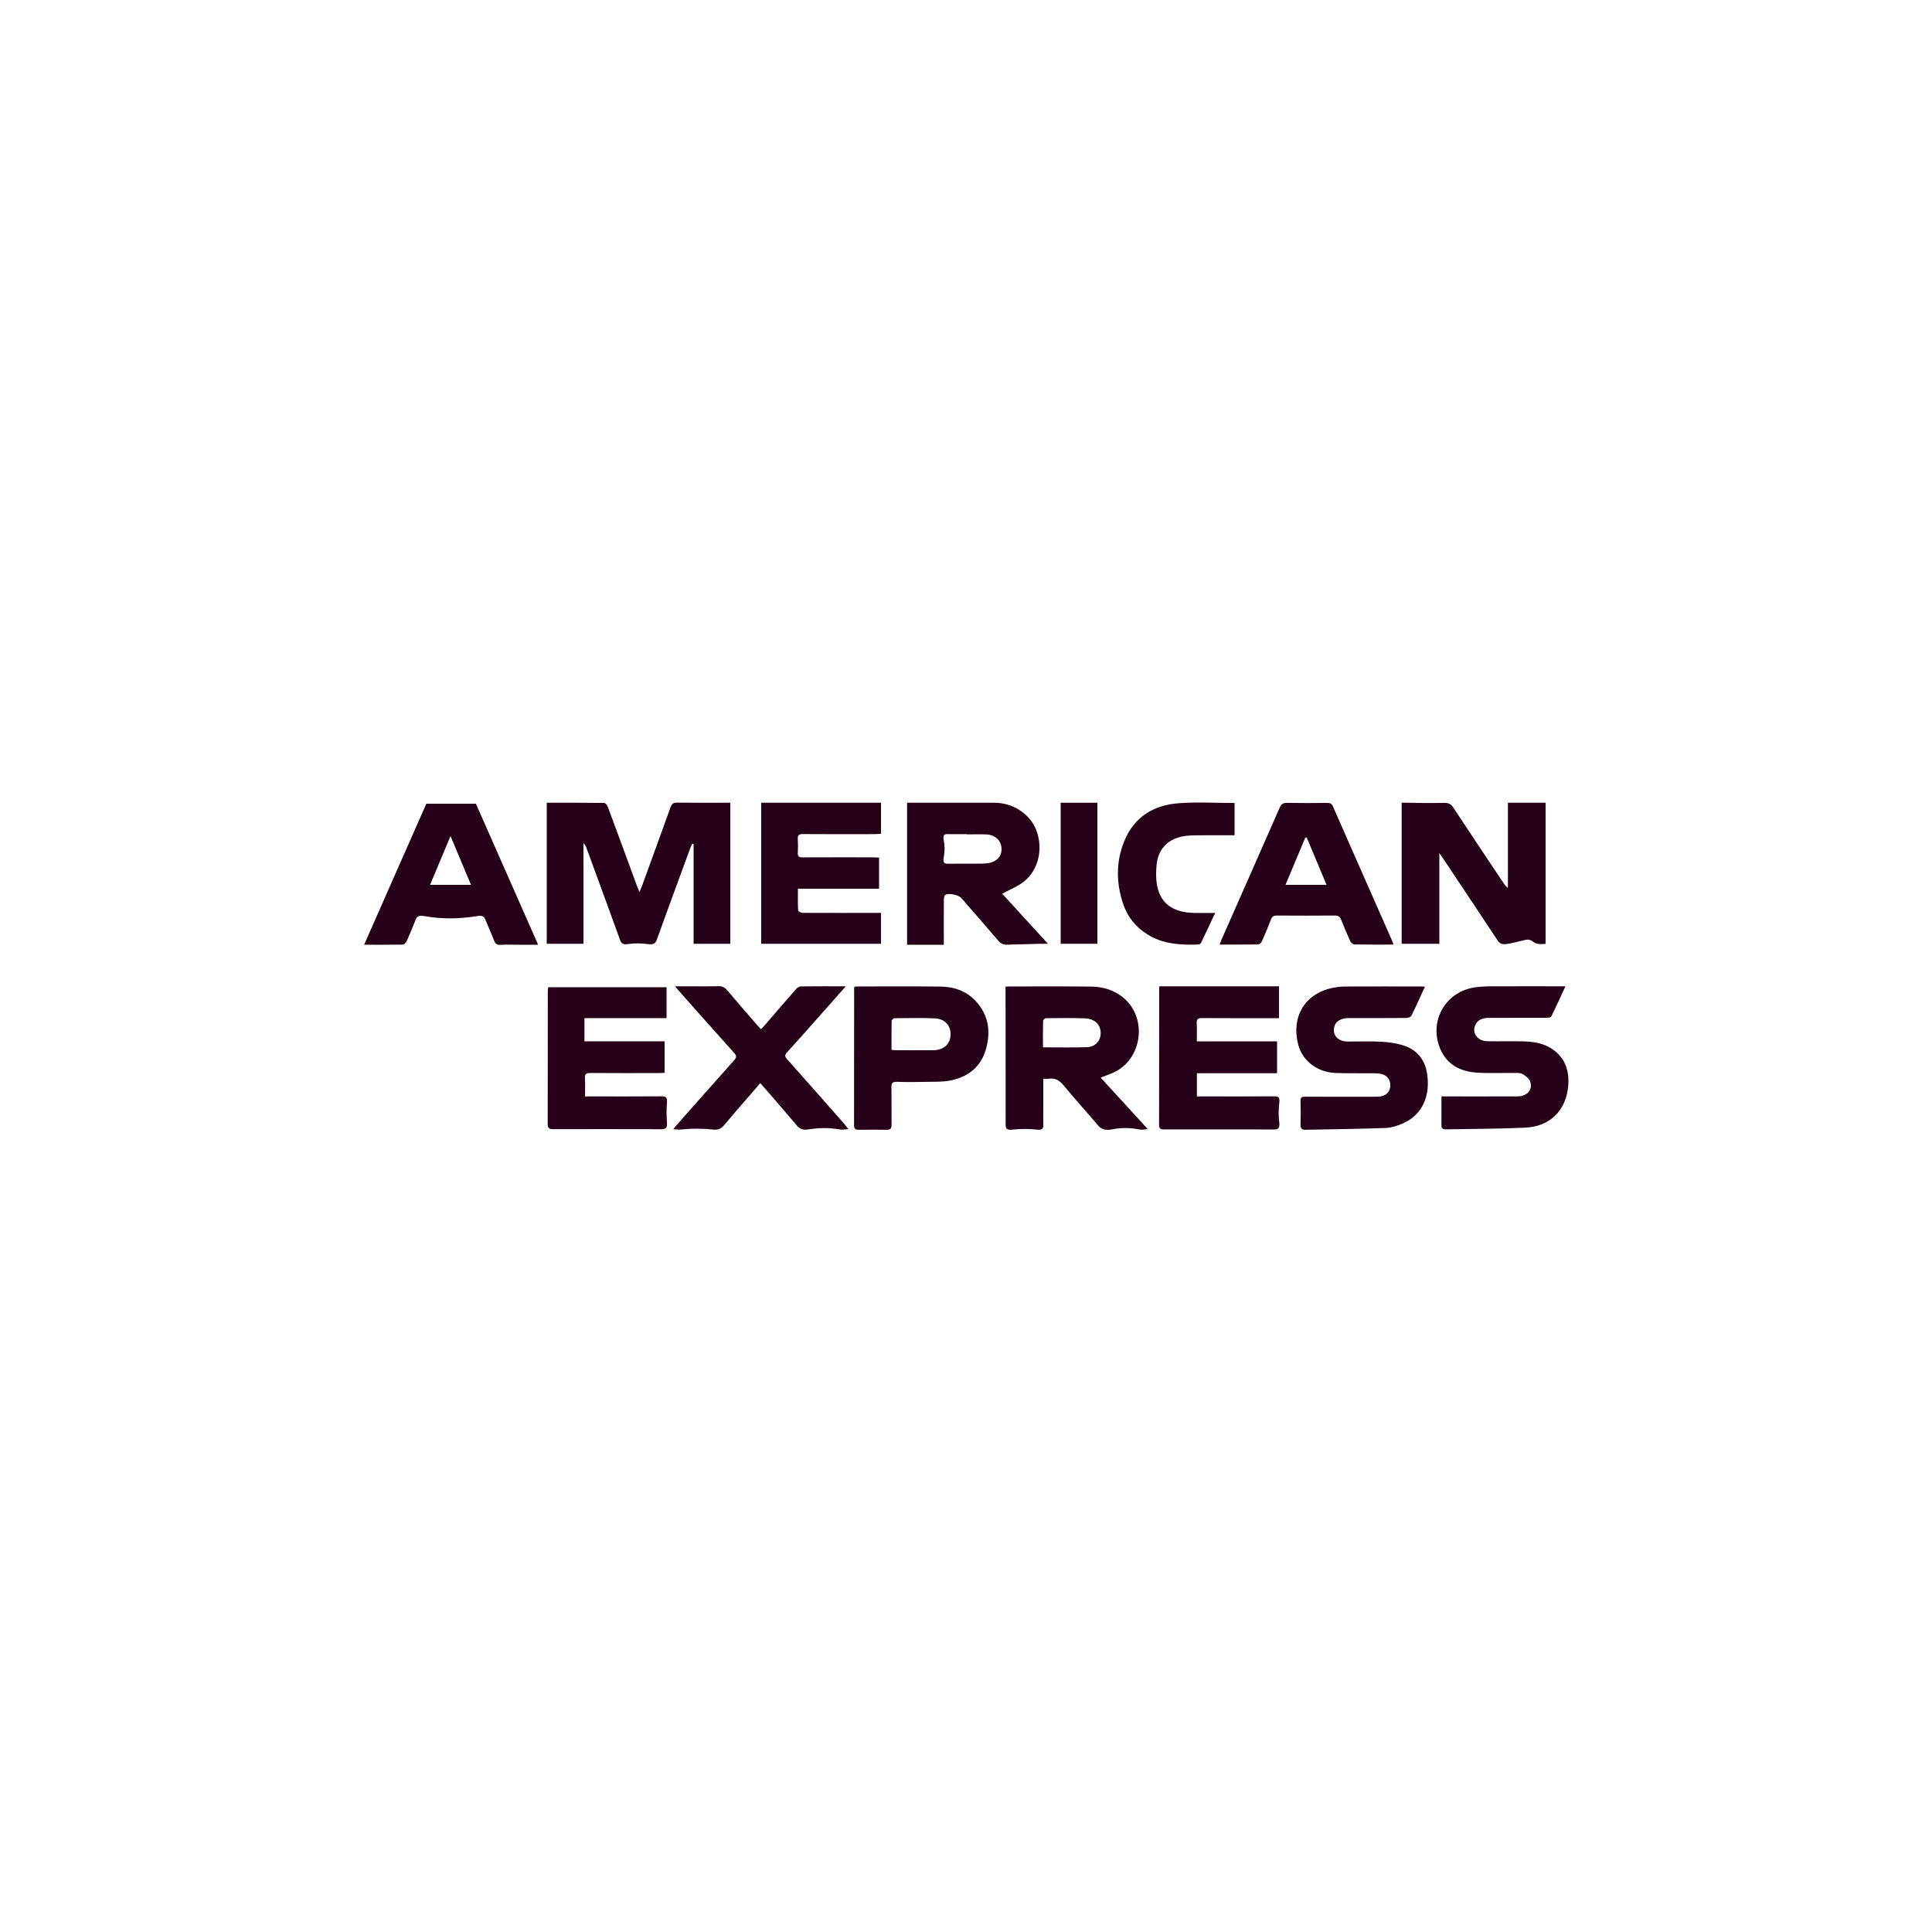 <?xml version="1.0" encoding="UTF-8"?>
<svg id="Layer_1" data-name="Layer 1" xmlns="http://www.w3.org/2000/svg" viewBox="0 0 2000 2000">
  <defs>
    <style>
      .cls-1 {
        fill: #250018;
      }
    </style>
  </defs>
  <path class="cls-1" d="m566,831.01c20.06,0,39.72-.08,59.37.18,1.33.02,3.22,2.43,3.85,4.1,10.12,27.14,20.07,54.34,30.07,81.53.68,1.85,1.48,3.65,2.71,6.68,1.19-2.93,2.01-4.78,2.7-6.68,9.86-27.06,19.76-54.1,29.46-81.22,1.26-3.52,2.91-4.76,6.79-4.71,16.99.25,33.98.11,50.97.11h4.08v146h-38v-103.35c-.78-.16-.63-.13-1.41-.3-.68,1.51-1.44,2.99-2.01,4.54-11.58,31.56-23.22,63.09-34.6,94.72-1.67,4.64-3.9,5.45-9.83,4.66-6.65-.88-13.39-.95-20.02.03-5.16.76-6.84-.4-8.19-4.13-11.55-31.92-23.25-63.79-34.94-95.66-.6-1.63-1.37-3.18-3-4.55v104.04h-38v-145.99Z"/>
  <path class="cls-1" d="m1490,883.33s0,62.87,0,93.67h-39v-146h5.69c12.83.25,25.67.43,38.49.14,4.32-.1,6.87,1.18,9.29,4.86,17.2,26.18,34.65,52.19,52.03,78.24,1.17,1.75,2.41,3.46,4.49,4.95v-88.2h39v146.09c-4.43.23-9.09,1-13.35-2.54-2-1.67-4.73-2.2-7.27-1.61-20.03,4.59-24.85,6.95-29.06.58-18.57-28.1-37.28-56.11-55.96-84.14-1.37-2.06-2.89-4.01-4.26-6.07l-.1.03Z"/>
  <path class="cls-1" d="m1080,1116.75c0,9.05,0,17.5,0,25.95,0,7.33-.12,14.66.05,21.99.1,4.09-1.92,5.24-6.62,4.69-8.71-1.03-17.51-.86-26.24.07-5.46.58-6.17-1.85-6.16-5.66.05-24.15,0-48.3-.02-72.45-.02-21.3-.05-42.61-.07-63.91,0-1.95,0-3.91,0-6.05,1.47-.09,2.44-.21,3.41-.21,28.32,0,56.64-.16,84.96.12,12.78.13,24.62,3.72,34.51,12.35,24.01,20.93,18.47,62.43-10.26,76.24-4.31,2.07-8.89,3.56-14.18,5.65,16.06,17.54,31.91,34.85,48.67,53.15-4.04.53-5.68,1.11-8.29.59-9.06-1.82-18.36-2.1-27.44-.34-7.36,1.42-11.61.74-15.41-3.71-11.78-13.82-24.03-27.24-35.52-41.28-4.45-5.44-9.06-8.35-16.04-7.21-1.45.24-2.97.03-5.36.03Zm-.33-32.57c15.76,0,30.72.38,45.65-.14,9.78-.34,15.66-8.71,13.76-18.04-1.33-6.56-6.86-11.43-15.46-11.79-13.62-.56-27.27-.3-40.9-.17-1.03.01-2.9,1.78-2.92,2.76-.23,8.94-.13,17.89-.13,27.36Z"/>
  <path class="cls-1" d="m977,978h-38v-147c1.83,0,3.59,0,5.36,0,28.38,0,56.75,0,85.13,0,19.01,0,36.88,11.66,43.18,28.16,7.27,19.06,2.76,40.79-12.34,53.15-6.49,5.31-14.78,8.42-22.86,12.87,15.12,16.54,30.81,33.7,47.38,51.82h-7.61s-23.33.66-34.99.94c-3.94.09-6.41-1.32-8.88-4.2-12.66-14.82-25.5-29.48-38.3-44.18-2.7-3.1-13.16-5.41-16.44-3.23-1.1.73-1.53,3.1-1.54,4.73-.12,13.33-.07,26.66-.07,39.99v6.96Zm24-114.24c0-.08,0-.16,0-.24-6.82,0-13.63.07-20.45-.04-3.55-.06-4.51,1.54-3.52,6.86s1.11,10.89.06,16.26c-1.17,5.96-.07,7.57,3.76,7.53,9.81-.11,19.62.02,29.42-.06,4.31-.03,8.69.1,12.91-.59,9.07-1.49,14.11-7.52,13.59-15.53-.51-7.85-6.58-13.68-15.34-14.12-6.8-.34-13.62-.07-20.44-.07Z"/>
  <path class="cls-1" d="m1200.28,1021h123.72v33h-6.02c-24.54,0-49.08.11-73.61-.1-4.43-.04-5.8,1.25-5.53,5.62.36,5.92.09,11.89.09,18.48h83.08v33h-83v24c2.14,0,4.08,0,6.03,0,24.8,0,49.6.09,74.39-.09,4.92-.04,5.5,1.81,4.75,8.11-.7,5.9-.74,11.87.01,17.77.77,6.04-.11,8.44-5.13,8.43-38.11-.09-76.22-.07-114.33-.02-3.25,0-4.85-.97-4.85-4.58.09-47.18.08-94.35.1-141.53,0-.49.14-.99.3-2.1Z"/>
  <path class="cls-1" d="m688,1078v32.56c-2.13.1-4.05.27-5.97.27-23.64.02-47.29.11-70.93-.08-4.28-.03-5.89,1.03-5.59,5.52.39,5.92.1,11.88.1,18.73,2.14,0,4.03,0,5.92,0,24.47,0,48.94.11,73.41-.1,4.8-.04,5.92,1.49,5.47,6.72-.6,7.06-.39,14.16.04,21.24.29,4.8-1.5,6.1-5.82,6.09-37.37-.11-74.73-.09-112.1-.03-3.54,0-5.54-.78-5.53-4.93.09-46.13.06-92.26.08-138.39,0-1.11.27-2.22.45-3.6h122.48v32h-85v24h83Z"/>
  <path class="cls-1" d="m912,831v32.12s-4.72.36-6.83.37c-24.66.03-49.32.11-73.98-.07-4.21-.03-5.59,1.28-5.31,5.4.31,4.64.29,9.34,0,13.99-.23,3.85,1.34,4.77,4.94,4.75,24.16-.13,48.32-.07,72.48-.05,1.97,0,3.93.17,6.69.28v32.22h-83.99c0,8.24-.19,15.35.22,22.43.06.97,3.04,2.53,4.67,2.54,22.33.17,66.98.02,66.98.02,0,0,9.45,0,14.12,0v32h-124v-146h124Z"/>
  <path class="cls-1" d="m441.36,832h51.28c21.33,48.34,42.68,96.7,64.44,146-6.85,0-12.89,0-18.93,0-6.81,0-13.62-.22-20.42.09-3.47.16-4.97-1.2-6.15-4.23-2.9-7.41-6.25-14.65-9.19-22.05-1.42-3.56-3.47-4.32-8.9-3.43-17.79,2.93-35.95,3.2-53.71.04-5.89-1.05-8.04-.09-9.51,3.64-2.98,7.56-6.05,15.1-9.39,22.5-.65,1.45-2.64,3.25-4.04,3.28-12.94.25-25.88.15-39.91.15,21.65-49.07,43.03-97.52,64.41-145.99Zm46.21,84c-7.09-16.89-13.84-33-21.2-50.54-7.38,17.62-14.13,33.76-21.16,50.54h42.36Z"/>
  <path class="cls-1" d="m1442.63,977.83c-14.05,0-27.38.1-40.7-.15-1.41-.03-3.41-1.78-4.07-3.21-3.4-7.41-6.59-14.93-9.56-22.53-1.22-3.13-2.97-4.2-6.32-4.18-20,.15-40,.15-60,0-3.34-.02-5.1.96-6.32,4.15-2.9,7.62-6.07,15.15-9.38,22.6-.61,1.37-2.37,3.14-3.63,3.16-13.15.23-26.3.14-40.01.14.63-1.81,1.02-3.21,1.6-4.53,20.17-45.71,40.41-91.38,60.45-137.14,1.66-3.78,3.61-5.09,7.72-5.01,13.83.27,27.66.19,41.49.04,3.07-.03,4.72.79,6.01,3.75,20.27,46.21,40.67,92.36,61.03,138.53.53,1.19.93,2.43,1.67,4.37Zm-91.35-110.85c-6.8,16.21-13.6,32.43-20.55,49.01h42.48c-7.04-16.81-13.78-32.91-20.51-49.01h-1.41Z"/>
  <path class="cls-1" d="m1475.1,1021.38c-4.84,10.53-9.21,20.4-14,30.06-.67,1.35-3.42,2.34-5.21,2.36-18.99.17-37.99.1-56.98.11-1.67,0-3.34-.06-5,.06-8.33.62-13.39,5.57-13.09,12.72.29,6.79,5.66,11.4,13.78,11.48,11.83.11,23.69-.47,35.48.22,8.04.47,16.31,1.64,23.89,4.23,13.13,4.5,20.97,14.49,23.24,28.2,3.73,22.57-4.04,42.77-24.77,52.07-5.8,2.6-12.37,4.58-18.66,4.81-27.41,1.01-54.85,1.25-82.27,1.84-3.84.08-5.32-1.41-5.21-5.34.22-8.16.24-16.33,0-24.49-.11-3.68,1.35-4.42,4.67-4.41,24.83.1,49.65.1,74.48.03,8.6-.02,13.69-4.49,13.8-11.75.08-5.75-3.26-10.34-8.91-11.69-2.56-.61-5.27-.81-7.91-.84-13.16-.14-26.33.14-39.48-.29-18.91-.62-34.57-12.19-39.09-29.46-7.32-27.98,6.33-53.56,37.63-59.04,4.24-.74,8.61-1.03,12.92-1.05,25.33-.1,50.65-.05,75.98-.04,1.31,0,2.62.12,4.73.21Z"/>
  <path class="cls-1" d="m1620.51,1021c-4.98,10.81-9.59,21.08-14.54,31.17-.5,1.03-3.08,1.45-4.7,1.46-19.96.1-39.92.04-59.88.08-6.16.01-11.76,1.58-14.34,7.85-3.36,8.15,2.73,16.14,12.5,16.32,12.14.22,24.29-.09,36.43.12,10.55.18,20.95,1.57,30.07,7.46,14.55,9.4,18.93,23.69,17.25,39.83-2.6,24.96-19.22,40.9-44.45,42.06-27.34,1.25-54.74,1.22-82.11,1.75-2.63.05-4.57-.52-4.55-3.79.07-9.8.02-19.6.02-30.3,2.21,0,4.11,0,6.01,0,24.29,0,48.57.06,72.85-.04,10.05-.04,16.24-7.37,12.8-15.73-1.27-3.09-4.78-5.7-7.88-7.46-2.25-1.27-5.49-1.02-8.3-1.05-12.97-.14-25.99.48-38.91-.36-16.97-1.1-30.92-8.17-37.89-24.71-12.12-28.76,5.68-59.52,36.59-63.64,4.76-.64,9.6-.96,14.4-.98,24.28-.1,48.57-.04,72.86-.04,1.64,0,3.28,0,5.77,0Z"/>
  <path class="cls-1" d="m875.58,1021c-7.82,8.84-14.73,16.66-21.65,24.46-13.05,14.7-26.02,29.47-39.25,44.01-2.57,2.82-2.19,4.4.11,6.98,19.38,21.78,38.64,43.66,57.92,65.53,1.7,1.93,3.25,3.99,5.64,6.92-4.96.34-6.49.72-10.33.07-10.35-1.75-20.9-1.43-31.27.19-5.57.87-8.79-.41-11.8-3.96-11.08-13.1-22.32-26.06-33.52-39.06-1.28-1.49-2.64-2.91-4.41-4.86-5.82,6.72-11.36,13.08-16.86,19.47-6.96,8.08-13.97,16.11-20.78,24.31-2.91,3.5-6.13,4.82-11.27,4.25-10.99-1.22-22.06-1.17-33.06-.08-2.55.25-4.13,0-8.02-.25,1.64-2.08,2.55-3.35,3.58-4.51,19.76-22.33,39.47-44.71,59.4-66.89,2.81-3.13,2.44-4.86-.14-7.74-18.05-20.06-35.94-40.27-53.87-60.44-2.18-2.45-4.29-4.96-7.26-8.4h10.89c11.33,0,22.66.19,33.99-.1,4.12-.11,6.74,1.34,9.31,4.39,10.3,12.23,20.83,24.27,31.29,36.37.97,1.12,2.02,2.18,3.51,3.78,1.57-1.65,3.05-3.1,4.4-4.67,10.68-12.35,21.29-24.76,32.06-37.03,1.16-1.32,3.21-2.6,4.86-2.62,14.99-.2,29.98-.12,46.53-.12Z"/>
  <path class="cls-1" d="m884.48,1021.43c1.57-.1,2.87-.26,4.16-.26,28.32,0,56.65-.2,84.97.13,13.54.16,26,4.22,35.7,14.23,14.17,14.64,16.63,32.33,11.19,51.03-5.28,18.15-18.69,28.47-36.82,31.98-8.4,1.62-17.22,1.22-25.85,1.41-9.83.21-19.67.27-29.49-.05-4.52-.15-5.64,1.43-5.55,5.73.26,12.82,0,25.66.15,38.48.05,3.73-.92,5.52-5.01,5.44-9.66-.19-19.33-.12-28.99-.03-3.27.03-4.83-.95-4.82-4.57.09-47.15.07-94.3.09-141.45,0-.49.13-.99.27-2.09Zm38.41,65.37c1.84.17,3.12.39,4.4.39,12.98.02,25.96.09,38.93-.01,10.5-.08,17.32-6.16,17.8-15.62.48-9.48-5.71-16.87-16.06-17.35-13.95-.64-27.94-.3-41.91-.16-1.06.01-3,1.74-3.03,2.7-.22,9.93-.14,19.86-.14,30.04Z"/>
  <path class="cls-1" d="m1278,831.26v33.39c-13.04,0-25.83-.11-38.61.05-5.3.07-10.72.17-15.87,1.26-14.93,3.15-24.4,13.22-26.11,28.4-.83,7.35-.93,15.09.42,22.31,3.49,18.69,16.56,27.97,38.36,28.4,6.93.13,13.87.02,21.77.02-5.13,10.89-9.83,20.94-14.66,30.92-.44.91-1.63,1.69-2.64,1.73-18.5.71-36.69-.32-53.01-10.57-12.02-7.55-20.52-18.08-24.99-31.45-7.21-21.53-7.51-43.3.99-64.52,10.01-24.98,29.94-37.61,55.86-39.65,19.21-1.51,38.62-.3,58.5-.3Z"/>
  <path class="cls-1" d="m1098,831h38v146h-38v-146Z"/>
</svg>